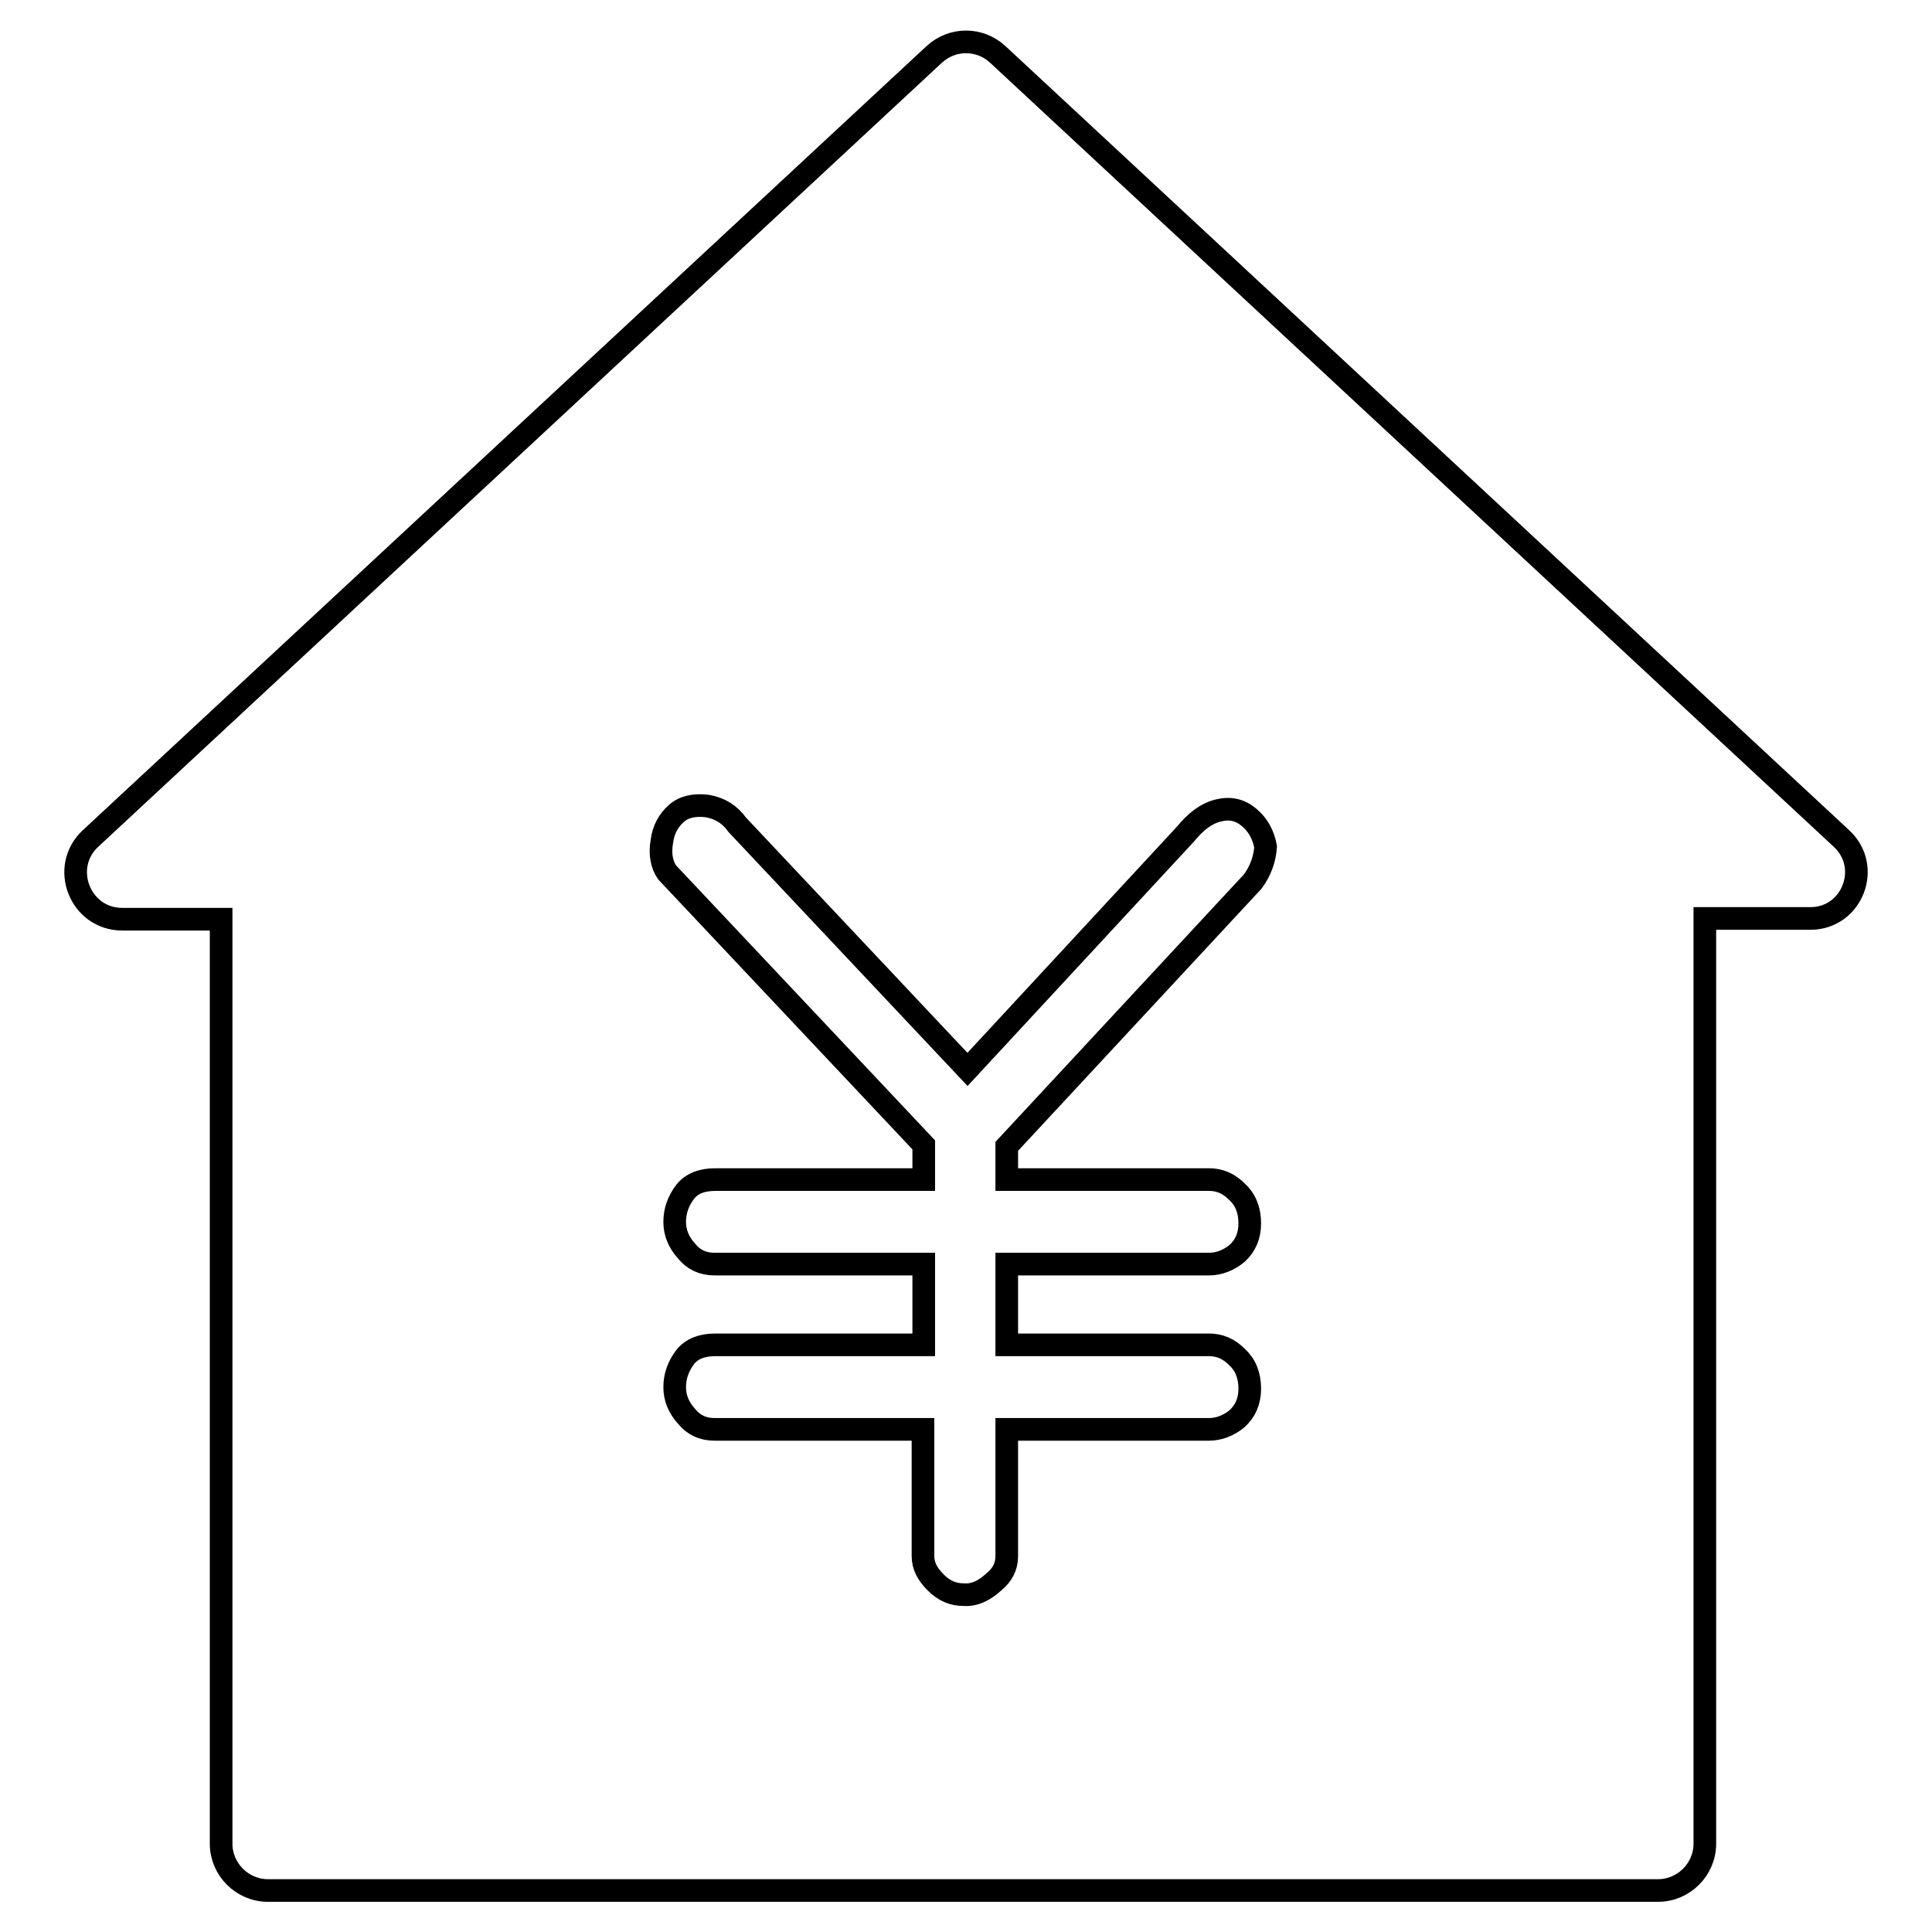 <?xml version="1.0" encoding="utf-8"?>
<!-- Svg Vector Icons : http://www.onlinewebfonts.com/icon -->
<!DOCTYPE svg PUBLIC "-//W3C//DTD SVG 1.1//EN" "http://www.w3.org/Graphics/SVG/1.1/DTD/svg11.dtd">
<svg version="1.1" xmlns="http://www.w3.org/2000/svg" xmlns:xlink="http://www.w3.org/1999/xlink" x="0px" y="0px" viewBox="0 0 256 256" enable-background="new 0 0 256 256" xml:space="preserve">
<g> <path stroke-width="3" fill-opacity="0" stroke="#000000"  d="M244,111.1L132.2,7.2c-2.4-2.2-6-2.2-8.4,0L12,111.1c-4.1,3.8-1.4,10.7,4.2,10.7h13.1v122.5 c0,3.4,2.8,6.2,6.2,6.2h184.2c3.4,0,6.2-2.8,6.2-6.2V121.7h14C245.4,121.7,248.1,114.9,244,111.1z M166,116.8l-32.6,35.1v4.4h26.8 c1.4,0,2.6,0.5,3.7,1.6c1.1,1,1.7,2.4,1.7,4.2c0,1.7-0.6,3-1.7,4c-1.1,0.9-2.4,1.4-3.7,1.4h-26.8v10.7h26.8c1.4,0,2.6,0.5,3.7,1.6 c1.1,1,1.7,2.4,1.7,4.2c0,1.7-0.6,3-1.7,4c-1.1,0.9-2.4,1.4-3.7,1.4h-26.8v16.8c0,1.4-0.6,2.5-1.7,3.4c-1.3,1.2-2.6,1.8-4,1.7 c-1.4,0-2.6-0.5-3.7-1.6c-1.1-1.1-1.7-2.2-1.7-3.5v-16.8H94.7c-1.6,0-2.8-0.6-3.7-1.7c-1.1-1.2-1.6-2.5-1.6-3.9 c0-1.5,0.5-2.8,1.4-4c0.9-1.1,2.2-1.6,4-1.6h27.6v-10.7H94.7c-1.6,0-2.8-0.6-3.7-1.7c-1.1-1.2-1.6-2.5-1.6-3.9c0-1.5,0.5-2.8,1.4-4 c0.9-1.1,2.2-1.6,4-1.6h27.6v-4.6l-34-36.1c-0.7-1-1-2.4-0.7-4.1c0.2-1.6,0.9-2.8,1.9-3.7c1-0.9,2.4-1.2,4.1-1c1.7,0.3,3,1.1,4,2.5 l30.5,32.4l28.9-31.2c1.3-1.6,2.7-2.7,4.3-3.1c1.6-0.4,2.9-0.1,4.1,0.9c1.2,1,1.9,2.3,2.2,3.9C167.6,113.7,167.1,115.3,166,116.8 L166,116.8z"/></g>
</svg>